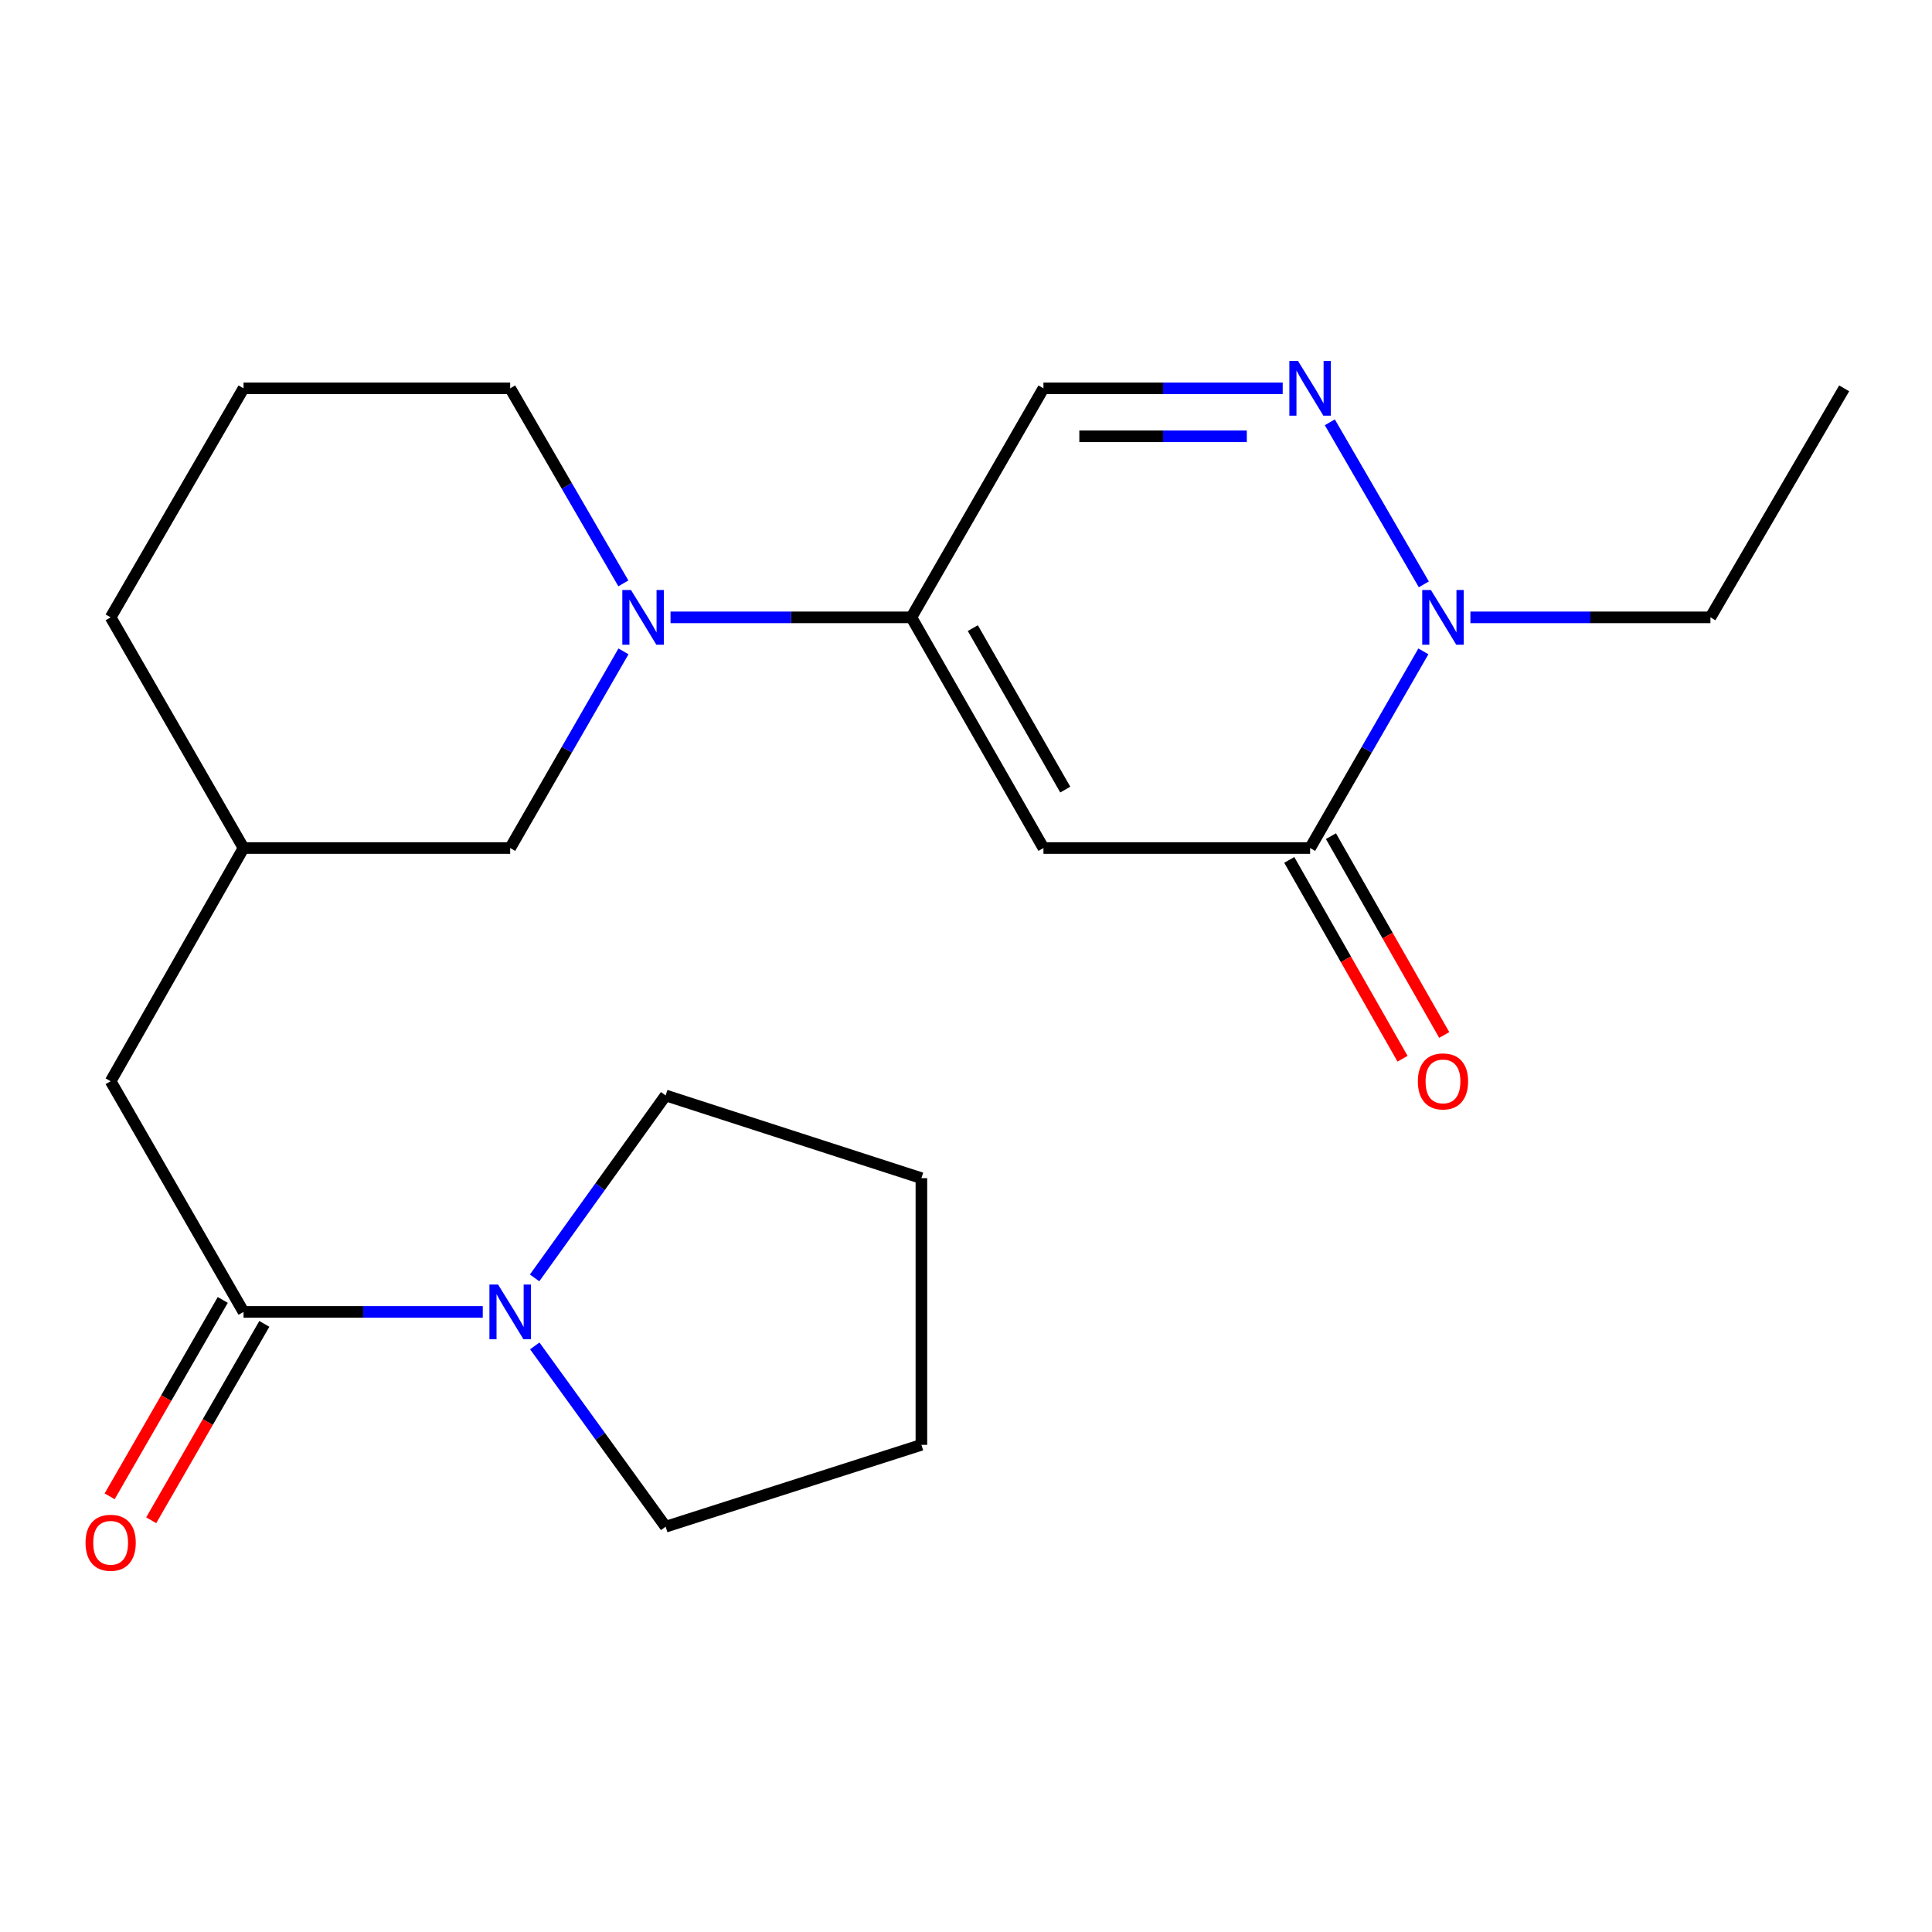 <?xml version='1.0' encoding='iso-8859-1'?>
<svg version='1.1' baseProfile='full'
              xmlns='http://www.w3.org/2000/svg'
                      xmlns:rdkit='http://www.rdkit.org/xml'
                      xmlns:xlink='http://www.w3.org/1999/xlink'
                  xml:space='preserve'
width='1000px' height='1000px' viewBox='0 0 1000 1000'>
<!-- END OF HEADER -->
<rect style='opacity:1.0;fill:#FFFFFF;stroke:none' width='1000' height='1000' x='0' y='0'> </rect>
<path class='bond-0' d='M 540.089,438.939 L 471.728,319.541' style='fill:none;fill-rule:evenodd;stroke:#000000;stroke-width:6px;stroke-linecap:butt;stroke-linejoin:miter;stroke-opacity:1' />
<path class='bond-0' d='M 551.381,408.693 L 503.528,325.114' style='fill:none;fill-rule:evenodd;stroke:#000000;stroke-width:6px;stroke-linecap:butt;stroke-linejoin:miter;stroke-opacity:1' />
<path class='bond-1' d='M 540.089,438.939 L 678.108,438.939' style='fill:none;fill-rule:evenodd;stroke:#000000;stroke-width:6px;stroke-linecap:butt;stroke-linejoin:miter;stroke-opacity:1' />
<path class='bond-4' d='M 471.728,319.541 L 409.396,319.541' style='fill:none;fill-rule:evenodd;stroke:#000000;stroke-width:6px;stroke-linecap:butt;stroke-linejoin:miter;stroke-opacity:1' />
<path class='bond-4' d='M 409.396,319.541 L 347.065,319.541' style='fill:none;fill-rule:evenodd;stroke:#0000FF;stroke-width:6px;stroke-linecap:butt;stroke-linejoin:miter;stroke-opacity:1' />
<path class='bond-6' d='M 471.728,319.541 L 540.089,200.999' style='fill:none;fill-rule:evenodd;stroke:#000000;stroke-width:6px;stroke-linecap:butt;stroke-linejoin:miter;stroke-opacity:1' />
<path class='bond-3' d='M 678.108,438.939 L 707.425,388.042' style='fill:none;fill-rule:evenodd;stroke:#000000;stroke-width:6px;stroke-linecap:butt;stroke-linejoin:miter;stroke-opacity:1' />
<path class='bond-3' d='M 707.425,388.042 L 736.742,337.146' style='fill:none;fill-rule:evenodd;stroke:#0000FF;stroke-width:6px;stroke-linecap:butt;stroke-linejoin:miter;stroke-opacity:1' />
<path class='bond-10' d='M 667.321,445.085 L 696.64,496.542' style='fill:none;fill-rule:evenodd;stroke:#000000;stroke-width:6px;stroke-linecap:butt;stroke-linejoin:miter;stroke-opacity:1' />
<path class='bond-10' d='M 696.64,496.542 L 725.958,547.999' style='fill:none;fill-rule:evenodd;stroke:#FF0000;stroke-width:6px;stroke-linecap:butt;stroke-linejoin:miter;stroke-opacity:1' />
<path class='bond-10' d='M 688.894,432.793 L 718.212,484.251' style='fill:none;fill-rule:evenodd;stroke:#000000;stroke-width:6px;stroke-linecap:butt;stroke-linejoin:miter;stroke-opacity:1' />
<path class='bond-10' d='M 718.212,484.251 L 747.531,535.708' style='fill:none;fill-rule:evenodd;stroke:#FF0000;stroke-width:6px;stroke-linecap:butt;stroke-linejoin:miter;stroke-opacity:1' />
<path class='bond-2' d='M 688.311,218.585 L 736.974,302.463' style='fill:none;fill-rule:evenodd;stroke:#0000FF;stroke-width:6px;stroke-linecap:butt;stroke-linejoin:miter;stroke-opacity:1' />
<path class='bond-22' d='M 663.917,200.999 L 602.003,200.999' style='fill:none;fill-rule:evenodd;stroke:#0000FF;stroke-width:6px;stroke-linecap:butt;stroke-linejoin:miter;stroke-opacity:1' />
<path class='bond-22' d='M 602.003,200.999 L 540.089,200.999' style='fill:none;fill-rule:evenodd;stroke:#000000;stroke-width:6px;stroke-linecap:butt;stroke-linejoin:miter;stroke-opacity:1' />
<path class='bond-22' d='M 645.343,225.827 L 602.003,225.827' style='fill:none;fill-rule:evenodd;stroke:#0000FF;stroke-width:6px;stroke-linecap:butt;stroke-linejoin:miter;stroke-opacity:1' />
<path class='bond-22' d='M 602.003,225.827 L 558.663,225.827' style='fill:none;fill-rule:evenodd;stroke:#000000;stroke-width:6px;stroke-linecap:butt;stroke-linejoin:miter;stroke-opacity:1' />
<path class='bond-14' d='M 761.083,319.541 L 823.199,319.541' style='fill:none;fill-rule:evenodd;stroke:#0000FF;stroke-width:6px;stroke-linecap:butt;stroke-linejoin:miter;stroke-opacity:1' />
<path class='bond-14' d='M 823.199,319.541 L 885.315,319.541' style='fill:none;fill-rule:evenodd;stroke:#000000;stroke-width:6px;stroke-linecap:butt;stroke-linejoin:miter;stroke-opacity:1' />
<path class='bond-8' d='M 322.711,337.146 L 293.388,388.043' style='fill:none;fill-rule:evenodd;stroke:#0000FF;stroke-width:6px;stroke-linecap:butt;stroke-linejoin:miter;stroke-opacity:1' />
<path class='bond-8' d='M 293.388,388.043 L 264.065,438.939' style='fill:none;fill-rule:evenodd;stroke:#000000;stroke-width:6px;stroke-linecap:butt;stroke-linejoin:miter;stroke-opacity:1' />
<path class='bond-13' d='M 322.648,301.955 L 293.356,251.477' style='fill:none;fill-rule:evenodd;stroke:#0000FF;stroke-width:6px;stroke-linecap:butt;stroke-linejoin:miter;stroke-opacity:1' />
<path class='bond-13' d='M 293.356,251.477 L 264.065,200.999' style='fill:none;fill-rule:evenodd;stroke:#000000;stroke-width:6px;stroke-linecap:butt;stroke-linejoin:miter;stroke-opacity:1' />
<path class='bond-5' d='M 126.06,679.044 L 57.271,559.647' style='fill:none;fill-rule:evenodd;stroke:#000000;stroke-width:6px;stroke-linecap:butt;stroke-linejoin:miter;stroke-opacity:1' />
<path class='bond-7' d='M 126.06,679.044 L 187.967,679.044' style='fill:none;fill-rule:evenodd;stroke:#000000;stroke-width:6px;stroke-linecap:butt;stroke-linejoin:miter;stroke-opacity:1' />
<path class='bond-7' d='M 187.967,679.044 L 249.875,679.044' style='fill:none;fill-rule:evenodd;stroke:#0000FF;stroke-width:6px;stroke-linecap:butt;stroke-linejoin:miter;stroke-opacity:1' />
<path class='bond-11' d='M 115.302,672.848 L 86.025,723.671' style='fill:none;fill-rule:evenodd;stroke:#000000;stroke-width:6px;stroke-linecap:butt;stroke-linejoin:miter;stroke-opacity:1' />
<path class='bond-11' d='M 86.025,723.671 L 56.748,774.494' style='fill:none;fill-rule:evenodd;stroke:#FF0000;stroke-width:6px;stroke-linecap:butt;stroke-linejoin:miter;stroke-opacity:1' />
<path class='bond-11' d='M 136.817,685.241 L 107.539,736.064' style='fill:none;fill-rule:evenodd;stroke:#000000;stroke-width:6px;stroke-linecap:butt;stroke-linejoin:miter;stroke-opacity:1' />
<path class='bond-11' d='M 107.539,736.064 L 78.262,786.887' style='fill:none;fill-rule:evenodd;stroke:#FF0000;stroke-width:6px;stroke-linecap:butt;stroke-linejoin:miter;stroke-opacity:1' />
<path class='bond-15' d='M 276.797,696.635 L 310.667,743.428' style='fill:none;fill-rule:evenodd;stroke:#0000FF;stroke-width:6px;stroke-linecap:butt;stroke-linejoin:miter;stroke-opacity:1' />
<path class='bond-15' d='M 310.667,743.428 L 344.537,790.221' style='fill:none;fill-rule:evenodd;stroke:#000000;stroke-width:6px;stroke-linecap:butt;stroke-linejoin:miter;stroke-opacity:1' />
<path class='bond-16' d='M 276.711,661.436 L 310.624,614.217' style='fill:none;fill-rule:evenodd;stroke:#0000FF;stroke-width:6px;stroke-linecap:butt;stroke-linejoin:miter;stroke-opacity:1' />
<path class='bond-16' d='M 310.624,614.217 L 344.537,566.999' style='fill:none;fill-rule:evenodd;stroke:#000000;stroke-width:6px;stroke-linecap:butt;stroke-linejoin:miter;stroke-opacity:1' />
<path class='bond-12' d='M 264.065,438.939 L 126.06,438.939' style='fill:none;fill-rule:evenodd;stroke:#000000;stroke-width:6px;stroke-linecap:butt;stroke-linejoin:miter;stroke-opacity:1' />
<path class='bond-9' d='M 57.271,559.647 L 126.06,438.939' style='fill:none;fill-rule:evenodd;stroke:#000000;stroke-width:6px;stroke-linecap:butt;stroke-linejoin:miter;stroke-opacity:1' />
<path class='bond-23' d='M 126.06,438.939 L 57.271,319.541' style='fill:none;fill-rule:evenodd;stroke:#000000;stroke-width:6px;stroke-linecap:butt;stroke-linejoin:miter;stroke-opacity:1' />
<path class='bond-17' d='M 264.065,200.999 L 126.06,200.999' style='fill:none;fill-rule:evenodd;stroke:#000000;stroke-width:6px;stroke-linecap:butt;stroke-linejoin:miter;stroke-opacity:1' />
<path class='bond-19' d='M 885.315,319.541 L 954.545,200.999' style='fill:none;fill-rule:evenodd;stroke:#000000;stroke-width:6px;stroke-linecap:butt;stroke-linejoin:miter;stroke-opacity:1' />
<path class='bond-20' d='M 344.537,790.221 L 476.914,747.847' style='fill:none;fill-rule:evenodd;stroke:#000000;stroke-width:6px;stroke-linecap:butt;stroke-linejoin:miter;stroke-opacity:1' />
<path class='bond-21' d='M 344.537,566.999 L 476.914,609.814' style='fill:none;fill-rule:evenodd;stroke:#000000;stroke-width:6px;stroke-linecap:butt;stroke-linejoin:miter;stroke-opacity:1' />
<path class='bond-18' d='M 126.06,200.999 L 57.271,319.541' style='fill:none;fill-rule:evenodd;stroke:#000000;stroke-width:6px;stroke-linecap:butt;stroke-linejoin:miter;stroke-opacity:1' />
<path class='bond-24' d='M 476.914,747.847 L 476.914,609.814' style='fill:none;fill-rule:evenodd;stroke:#000000;stroke-width:6px;stroke-linecap:butt;stroke-linejoin:miter;stroke-opacity:1' />
<path  class='atom-3' d='M 671.848 186.839
L 681.128 201.839
Q 682.048 203.319, 683.528 205.999
Q 685.008 208.679, 685.088 208.839
L 685.088 186.839
L 688.848 186.839
L 688.848 215.159
L 684.968 215.159
L 675.008 198.759
Q 673.848 196.839, 672.608 194.639
Q 671.408 192.439, 671.048 191.759
L 671.048 215.159
L 667.368 215.159
L 667.368 186.839
L 671.848 186.839
' fill='#0000FF'/>
<path  class='atom-4' d='M 740.623 305.381
L 749.903 320.381
Q 750.823 321.861, 752.303 324.541
Q 753.783 327.221, 753.863 327.381
L 753.863 305.381
L 757.623 305.381
L 757.623 333.701
L 753.743 333.701
L 743.783 317.301
Q 742.623 315.381, 741.383 313.181
Q 740.183 310.981, 739.823 310.301
L 739.823 333.701
L 736.143 333.701
L 736.143 305.381
L 740.623 305.381
' fill='#0000FF'/>
<path  class='atom-5' d='M 326.593 305.381
L 335.873 320.381
Q 336.793 321.861, 338.273 324.541
Q 339.753 327.221, 339.833 327.381
L 339.833 305.381
L 343.593 305.381
L 343.593 333.701
L 339.713 333.701
L 329.753 317.301
Q 328.593 315.381, 327.353 313.181
Q 326.153 310.981, 325.793 310.301
L 325.793 333.701
L 322.113 333.701
L 322.113 305.381
L 326.593 305.381
' fill='#0000FF'/>
<path  class='atom-8' d='M 257.805 664.884
L 267.085 679.884
Q 268.005 681.364, 269.485 684.044
Q 270.965 686.724, 271.045 686.884
L 271.045 664.884
L 274.805 664.884
L 274.805 693.204
L 270.925 693.204
L 260.965 676.804
Q 259.805 674.884, 258.565 672.684
Q 257.365 670.484, 257.005 669.804
L 257.005 693.204
L 253.325 693.204
L 253.325 664.884
L 257.805 664.884
' fill='#0000FF'/>
<path  class='atom-11' d='M 733.883 559.727
Q 733.883 552.927, 737.243 549.127
Q 740.603 545.327, 746.883 545.327
Q 753.163 545.327, 756.523 549.127
Q 759.883 552.927, 759.883 559.727
Q 759.883 566.607, 756.483 570.527
Q 753.083 574.407, 746.883 574.407
Q 740.643 574.407, 737.243 570.527
Q 733.883 566.647, 733.883 559.727
M 746.883 571.207
Q 751.203 571.207, 753.523 568.327
Q 755.883 565.407, 755.883 559.727
Q 755.883 554.167, 753.523 551.367
Q 751.203 548.527, 746.883 548.527
Q 742.563 548.527, 740.203 551.327
Q 737.883 554.127, 737.883 559.727
Q 737.883 565.447, 740.203 568.327
Q 742.563 571.207, 746.883 571.207
' fill='#FF0000'/>
<path  class='atom-12' d='M 44.271 798.536
Q 44.271 791.736, 47.631 787.936
Q 50.991 784.136, 57.271 784.136
Q 63.551 784.136, 66.911 787.936
Q 70.271 791.736, 70.271 798.536
Q 70.271 805.416, 66.871 809.336
Q 63.471 813.216, 57.271 813.216
Q 51.031 813.216, 47.631 809.336
Q 44.271 805.456, 44.271 798.536
M 57.271 810.016
Q 61.591 810.016, 63.911 807.136
Q 66.271 804.216, 66.271 798.536
Q 66.271 792.976, 63.911 790.176
Q 61.591 787.336, 57.271 787.336
Q 52.951 787.336, 50.591 790.136
Q 48.271 792.936, 48.271 798.536
Q 48.271 804.256, 50.591 807.136
Q 52.951 810.016, 57.271 810.016
' fill='#FF0000'/>
</svg>
